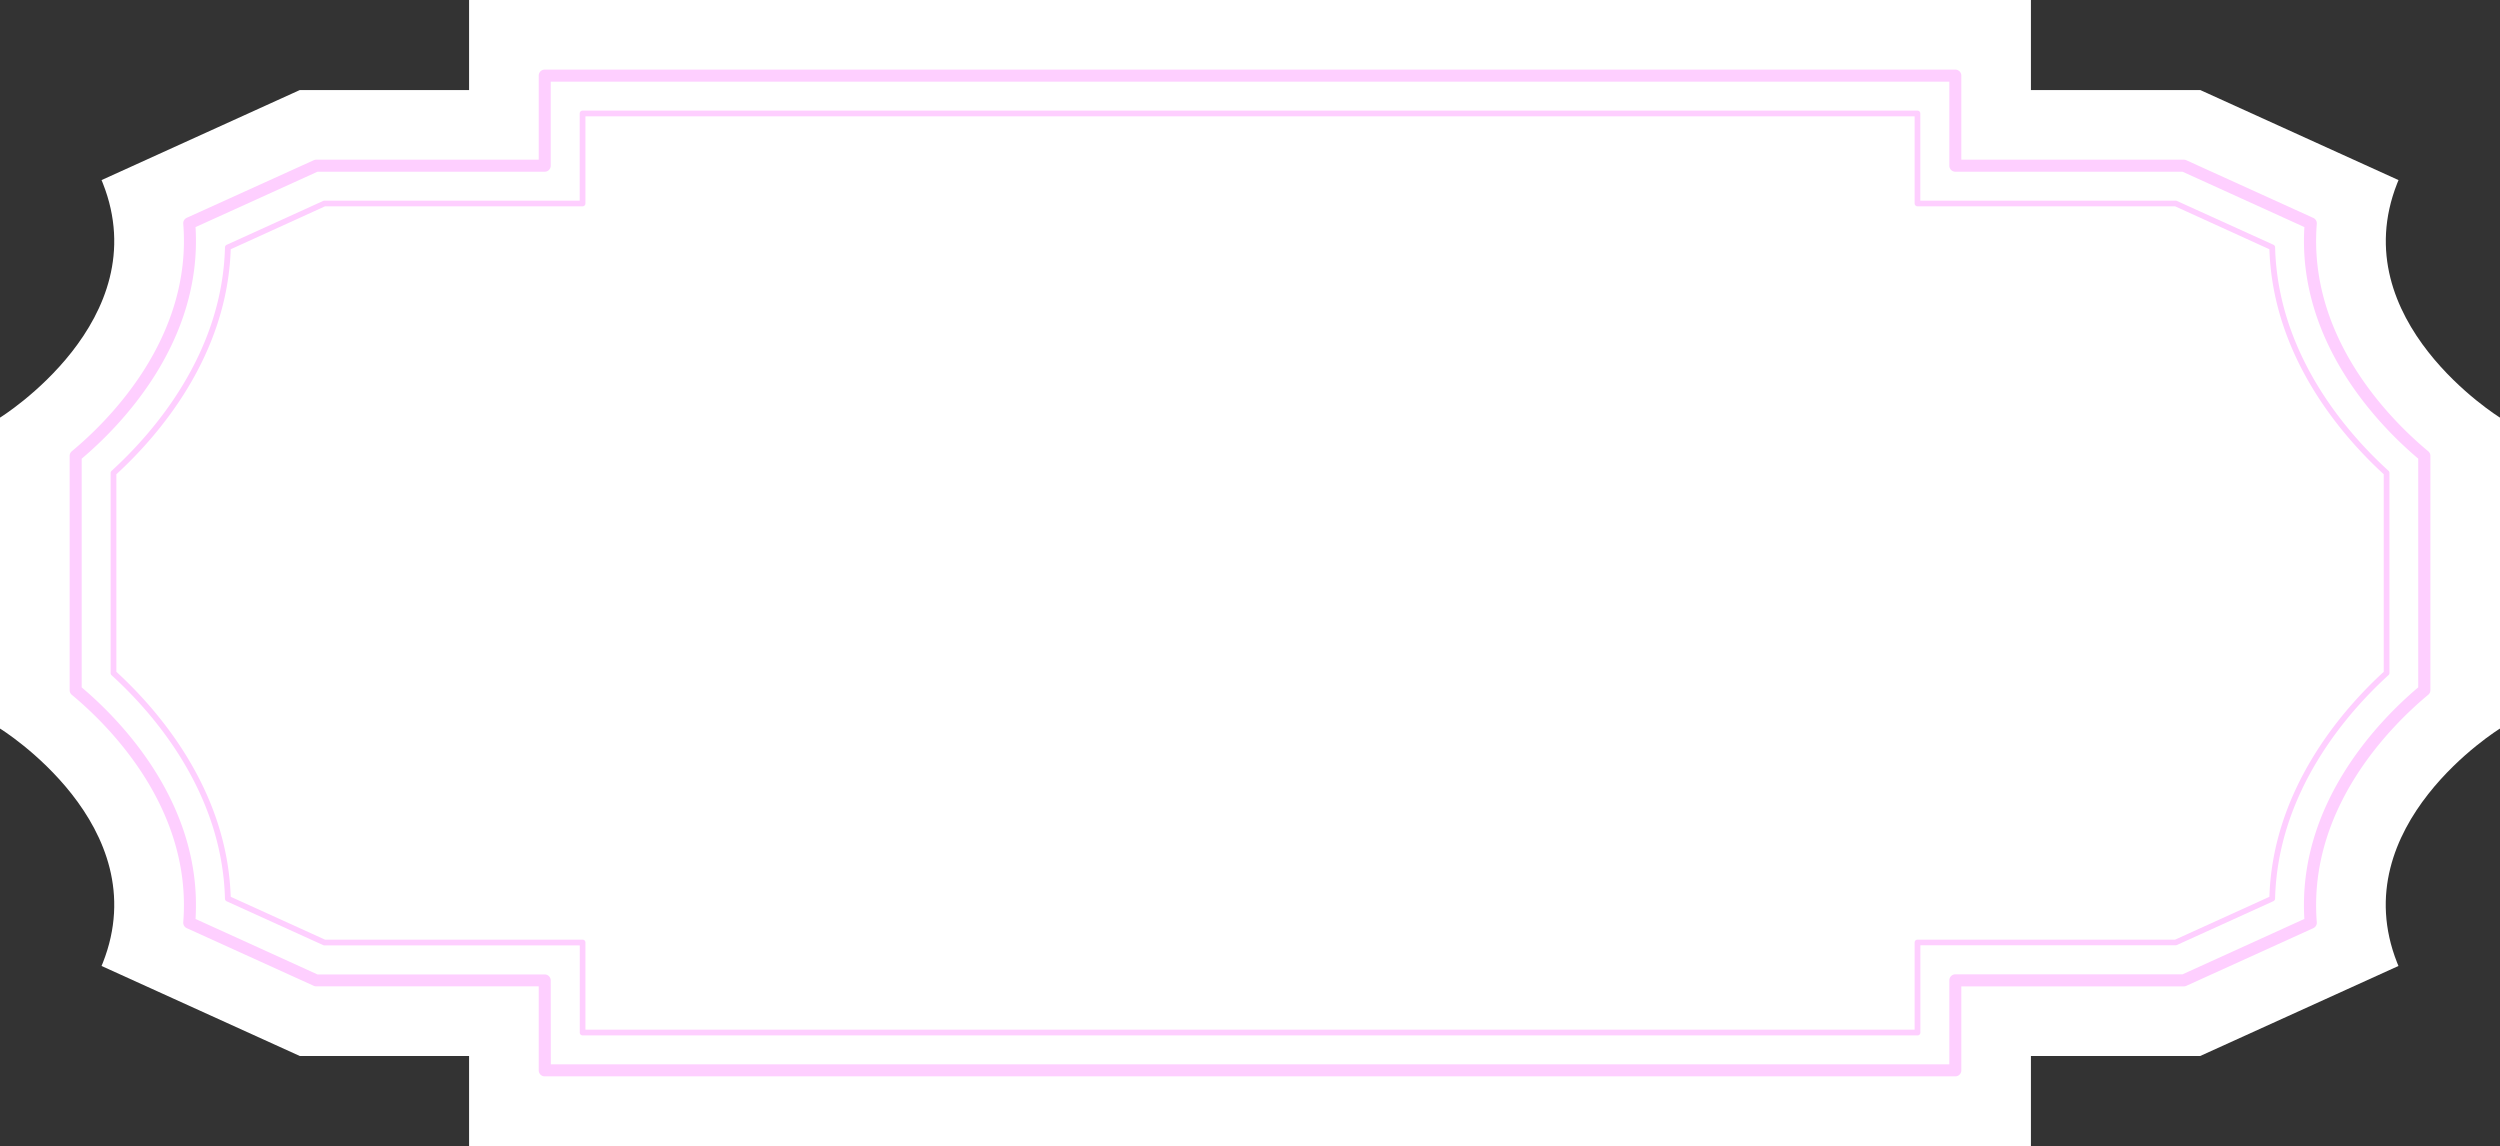 <?xml version="1.0" encoding="UTF-8" standalone="no"?><svg xmlns="http://www.w3.org/2000/svg" xmlns:xlink="http://www.w3.org/1999/xlink" fill="#000000" height="461" preserveAspectRatio="xMidYMid meet" version="1" viewBox="0.0 0.0 1005.7 461.0" width="1005.7" zoomAndPan="magnify"><rect x="0.0" y="0.0" width="1005.7" height="461.0" fill="#333333" stroke="none"/><g data-name="Layer 2"><g data-name="Layer 1"><g id="change1_1"><path d="M964.35,73.74c.17-.43.34-.86.53-1.29L885.12,36.22H817V0H188.7V36.22H120.61L40.85,72.45c.18.43.36.86.53,1.29C63.2,129,0,168,0,168V293.08S63.2,332,41.38,387.29c-.17.43-.35.86-.53,1.3l79.76,36.22H188.7V461H817V424.81h68.09l79.76-36.22c-.19-.44-.36-.87-.53-1.3-21.83-55.3,41.38-94.21,41.38-94.21V168S942.52,129,964.35,73.74Z" fill="#ffffff"/></g><g id="change2_1"><path d="M786.59,433H219.13a2.41,2.41,0,0,1-2.41-2.41V396.79H127.2a2.28,2.28,0,0,1-1-.22L75.13,373.38A2.41,2.41,0,0,1,73.72,371c3.64-46-30.13-79.3-44.83-91.49a2.42,2.42,0,0,1-.87-1.86V183.4a2.43,2.43,0,0,1,.87-1.87C43.59,169.34,77.37,136,73.72,90a2.42,2.42,0,0,1,1.42-2.39L126.2,64.46a2.47,2.47,0,0,1,1-.22h89.52V30.44A2.41,2.41,0,0,1,219.13,28H786.59A2.42,2.42,0,0,1,789,30.44v33.8h89.52a2.43,2.43,0,0,1,1,.22l51.07,23.2A2.41,2.41,0,0,1,932,90.05c-3.64,46,30.13,79.29,44.82,91.48a2.41,2.41,0,0,1,.88,1.87v94.24a2.4,2.4,0,0,1-.88,1.86C962.14,291.69,928.36,325,932,371a2.41,2.41,0,0,1-1.42,2.39l-51.06,23.19a2.28,2.28,0,0,1-1,.22H789V430.6A2.41,2.41,0,0,1,786.59,433Zm-565-4.83H784.18V394.37a2.42,2.42,0,0,1,2.41-2.42H878l49-22.28c-2.82-46.45,30.3-80.08,45.81-93.16v-92c-15.5-13.08-48.63-46.71-45.8-93.16L878,69.08H786.59a2.41,2.41,0,0,1-2.41-2.42V32.86H221.55v33.8a2.42,2.42,0,0,1-2.42,2.42H127.72L78.66,91.36c2.83,46.45-30.3,80.08-45.8,93.16v92c15.5,13.08,48.63,46.71,45.8,93.16L127.72,392h91.41a2.42,2.42,0,0,1,2.42,2.42Z" fill="#fecfff"/></g><g id="change2_2"><path d="M771.38,416.53h-537a1.14,1.14,0,0,1-1.15-1.15V380.31H130.49a1.24,1.24,0,0,1-.47-.1L91.18,362.57a1.16,1.16,0,0,1-.68-1c-1.09-43.07-29-74.83-45.62-89.94a1.14,1.14,0,0,1-.38-.85V190.28a1.17,1.17,0,0,1,.38-.86c16.57-15.11,44.54-46.87,45.63-89.94a1.17,1.17,0,0,1,.68-1L130,80.83a1.08,1.08,0,0,1,.47-.11H233.2V45.66a1.15,1.15,0,0,1,1.15-1.16h537a1.15,1.15,0,0,1,1.15,1.16V80.72H875.24a1.2,1.2,0,0,1,.48.11l38.83,17.63a1.17,1.17,0,0,1,.68,1c1.09,43.07,29,74.83,45.62,89.93a1.16,1.16,0,0,1,.38.85v80.49a1.16,1.16,0,0,1-.38.85c-16.58,15.11-44.54,46.88-45.63,89.94a1.16,1.16,0,0,1-.68,1l-38.82,17.64a1.37,1.37,0,0,1-.48.1H772.53v35.07A1.14,1.14,0,0,1,771.38,416.53Zm-535.87-2.31H770.22V379.15a1.15,1.15,0,0,1,1.16-1.15H875l37.93-17.23c1.4-43.23,29.2-75.12,46-90.52V190.78c-16.79-15.4-44.58-47.27-46-90.51L875,83H771.38a1.16,1.16,0,0,1-1.16-1.16V46.81H235.51V81.88A1.16,1.16,0,0,1,234.35,83H130.74L92.81,100.27c-1.4,43.22-29.2,75.11-46,90.52v79.46c16.8,15.4,44.59,47.28,46,90.51L130.74,378H234.35a1.15,1.15,0,0,1,1.16,1.15Z" fill="#fecfff"/></g></g></g></svg>